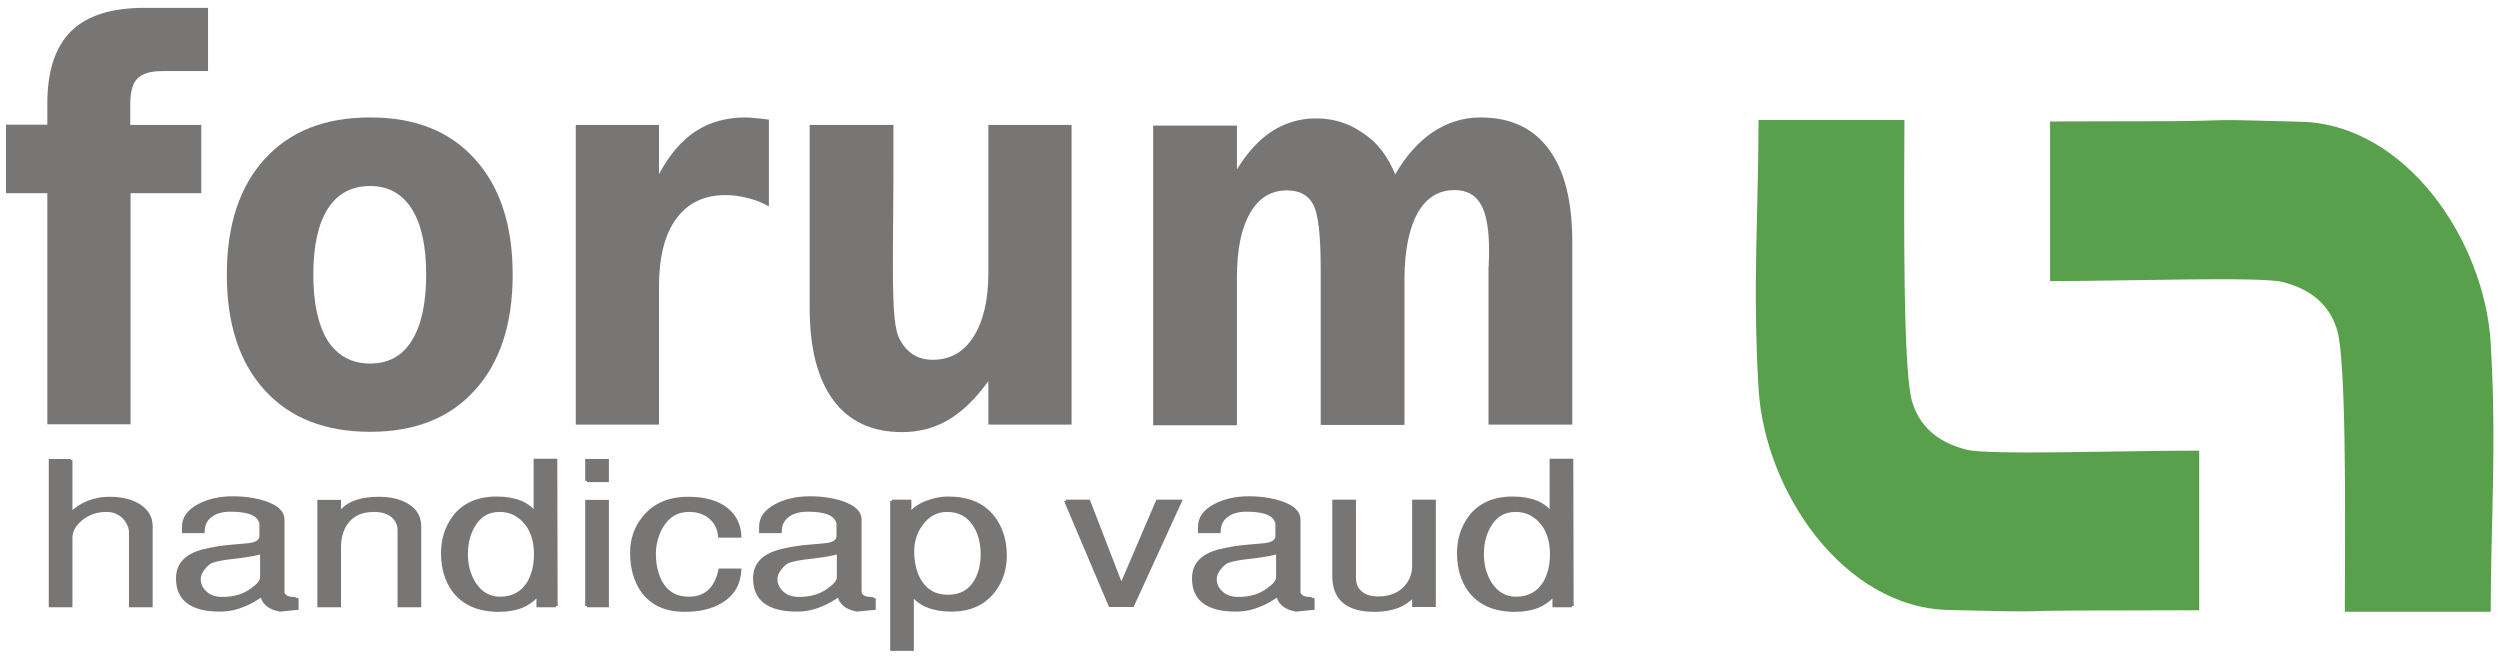 <?xml version="1.0" encoding="utf-8"?>
<!-- Generator: Adobe Illustrator 23.0.3, SVG Export Plug-In . SVG Version: 6.00 Build 0)  -->
<svg version="1.1"
	 id="svg2" inkscape:version="0.48.2 r9819" sodipodi:docname="logo_fhvd_vectorise.svg" xmlns:cc="http://creativecommons.org/ns#" xmlns:dc="http://purl.org/dc/elements/1.1/" xmlns:inkscape="http://www.inkscape.org/namespaces/inkscape" xmlns:rdf="http://www.w3.org/1999/02/22-rdf-syntax-ns#" xmlns:sodipodi="http://sodipodi.sourceforge.net/DTD/sodipodi-0.dtd" xmlns:svg="http://www.w3.org/2000/svg"
	 xmlns="http://www.w3.org/2000/svg" xmlns:xlink="http://www.w3.org/1999/xlink" x="0px" y="0px" viewBox="0 0 856.7 226.1"
	 style="enable-background:new 0 0 856.7 226.1;" xml:space="preserve">
<style type="text/css">
	.st0{fill:#777675;}
	.st1{fill:#777675;stroke:#777675;}
	.st2{fill:#58A04B;}
</style>
<defs>
	
	
		<inkscape:path-effect  bendpath1="m 1144.849,1700.298 72.263,0" bendpath2="m 1217.112,1700.298 0,237.089" bendpath3="m 1144.849,1937.387 72.263,0" bendpath4="m 1144.849,1700.298 c -17.854,210.887 78.608,239.238 145.339,236.277" bendpath4-nodetypes="cc" effect="envelope" id="path-effect3983" is_visible="true" xx="false" yy="true">
		</inkscape:path-effect>
	
		<inkscape:path-effect  bendpath="m 1144.849,1818.843 c 25.212,0 41.097,-0.812 64.144,-0.812" bendpath-nodetypes="cc" effect="bend_path" id="path-effect3981" is_visible="true" prop_scale="1" scale_y_rel="false" vertical="false">
		</inkscape:path-effect>
</defs>
<sodipodi:namedview  bordercolor="#666666" borderopacity="1.0" id="base" inkscape:current-layer="layer1" inkscape:cx="792.42549" inkscape:cy="566.22777" inkscape:document-units="px" inkscape:guide-bbox="true" inkscape:pageopacity="0.0" inkscape:pageshadow="2" inkscape:window-height="973" inkscape:window-maximized="0" inkscape:window-width="1618" inkscape:window-x="86" inkscape:window-y="0" inkscape:zoom="0.48" pagecolor="#ffffff" showgrid="false" showguides="true">
	<sodipodi:guide  id="guide4225" orientation="0,1" position="683.688,-620.145"></sodipodi:guide>
	<sodipodi:guide  id="guide4227" orientation="0,1" position="649.101,-789.861"></sodipodi:guide>
	<sodipodi:guide  id="guide4229" orientation="0,1" position="677.253,-874.316"></sodipodi:guide>
	<sodipodi:guide  id="guide4231" orientation="0,1" position="650.71,-1041.619"></sodipodi:guide>
	<sodipodi:guide  id="guide4233" orientation="1,0" position="624.971,-874.316"></sodipodi:guide>
	<sodipodi:guide  id="guide4235" orientation="1,0" position="684.492,-756.883"></sodipodi:guide>
	<sodipodi:guide  id="guide3976" orientation="0,1" position="863.849,381.551"></sodipodi:guide>
	<sodipodi:guide  id="guide4362" orientation="0,1" position="2012.195,-198.78"></sodipodi:guide>
	<sodipodi:guide  id="guide4364" orientation="0,1" position="2009.756,-29.268"></sodipodi:guide>
	<sodipodi:guide  id="guide4587" orientation="1,0" position="2173.494,-198.78"></sodipodi:guide>
</sodipodi:namedview>
<g id="layer1" transform="translate(0,-308.268)" inkscape:groupmode="layer" inkscape:label="Calque 1">
	<g id="text4180" transform="scale(0.932,1.073)">
		<path id="path4683" class="st0" d="M76.5,289.9v20.1H59.6c-4.3,0-7.3,0.8-9.1,2.4c-1.7,1.5-2.6,4.2-2.6,8.1v6.7h26.1V349H48v73.8
			H17.4V349H2.2v-21.9h15.2v-6.7c0-10.4,2.9-18.1,8.7-23.1c5.8-5,14.8-7.5,27-7.5H76.5"/>
		<path id="path4685" class="st0" d="M136.1,346.7c-6.8,0-12,2.4-15.6,7.3c-3.5,4.8-5.3,11.8-5.3,21c0,9.2,1.8,16.2,5.3,21.1
			c3.6,4.8,8.8,7.3,15.6,7.3c6.7,0,11.8-2.4,15.3-7.3c3.5-4.9,5.3-11.9,5.3-21.1c0-9.2-1.8-16.2-5.3-21
			C147.8,349.1,142.7,346.7,136.1,346.7 M136.1,324.8c16.5,0,29.3,4.4,38.5,13.3c9.3,8.9,13.9,21.2,13.9,36.9
			c0,15.7-4.6,28-13.9,36.9c-9.2,8.9-22.1,13.3-38.5,13.3c-16.5,0-29.5-4.4-38.8-13.3c-9.3-8.9-13.9-21.2-13.9-36.9
			c0-15.7,4.6-28,13.9-36.9C106.6,329.2,119.5,324.8,136.1,324.8"/>
		<path id="path4687" class="st0" d="M282.7,353.2c-2.7-1.3-5.4-2.2-8-2.7c-2.6-0.6-5.3-0.9-7.9-0.9c-7.9,0-13.9,2.5-18.2,7.6
			c-4.2,5-6.3,12.2-6.3,21.6v44.1h-30.6v-95.7h30.6v15.7c3.9-6.3,8.4-10.8,13.5-13.7c5.1-2.9,11.3-4.4,18.4-4.4c1,0,2.1,0.1,3.3,0.2
			c1.2,0.1,2.9,0.2,5.2,0.5L282.7,353.2"/>
		<path id="path4689" class="st0" d="M297.7,385.6v-58.4h30.8v9.6c0,5.2,0,11.7-0.1,19.6c-0.1,7.8-0.1,13-0.1,15.6
			c0,7.7,0.2,13.2,0.6,16.7c0.4,3.4,1.1,5.8,2.1,7.3c1.3,2,2.9,3.5,4.9,4.6c2.1,1.1,4.4,1.6,7,1.6c6.4,0,11.4-2.4,15-7.3
			c3.6-4.9,5.5-11.7,5.5-20.4v-47.3H394v95.7h-30.6V409c-4.6,5.6-9.5,9.7-14.7,12.4c-5.1,2.6-10.8,3.9-17,3.9
			c-11.1,0-19.5-3.4-25.3-10.2C300.6,408.3,297.7,398.5,297.7,385.6"/>
		<path id="path4691" class="st0" d="M513,343c3.9-5.9,8.5-10.4,13.8-13.5c5.4-3.1,11.2-4.7,17.6-4.7c11,0,19.4,3.4,25.1,10.2
			c5.8,6.8,8.6,16.6,8.6,29.6v58.3h-30.8v-49.9c0.1-0.7,0.1-1.5,0.1-2.3c0.1-0.8,0.1-1.9,0.1-3.4c0-6.8-1-11.7-3-14.7
			c-2-3.1-5.2-4.6-9.7-4.6c-5.8,0-10.3,2.4-13.5,7.2c-3.1,4.8-4.8,11.7-4.9,20.8v47h-30.8v-49.9c0-10.6-0.9-17.4-2.7-20.4
			c-1.8-3.1-5.1-4.6-9.7-4.6c-5.9,0-10.4,2.4-13.6,7.3c-3.2,4.8-4.8,11.6-4.8,20.6v47.1h-30.8v-95.7h30.8v14
			c3.8-5.4,8.1-9.5,12.9-12.2c4.9-2.7,10.3-4.1,16.1-4.1c6.6,0,12.4,1.6,17.5,4.8C506.5,332.8,510.3,337.3,513,343"/>
	</g>
	<g id="text4180-6" transform="scale(1.211,0.825)">
		<path id="path4694" class="st1" d="M20,564.8V587c3-4.3,6.7-6.5,11-6.5c3.5,0,6.4,1.1,8.5,3.2c2.1,2.1,3.2,5,3.2,8.5v33.2H37V595
			c0-2.2-0.6-4.2-1.7-6c-1.3-2.1-3-3.2-5.2-3.2c-2.8,0-5.2,1.2-7.2,3.6c-1.9,2.3-2.9,4.8-2.9,7.7v28.3h-5.7v-60.6L20,564.8"/>
		<path id="path4696" class="st1" d="M59.7,607.1c-0.6,0.4-1.3,1.2-2.1,2.6c-0.9,1.6-1.3,3.1-1.3,4.5c0,2.1,0.6,3.9,1.7,5.4
			c1.2,1.7,2.9,2.5,4.9,2.5c3.4,0,6.2-1.2,8.5-3.7c1.8-1.9,2.7-3.5,2.7-4.8v-10.4c-1.4,0.7-3.9,1.4-7.4,2
			C63.2,605.7,60.9,606.4,59.7,607.1 M84,622.1v4.4l-4.8,0.7c-3-0.9-4.7-3-5-6.3c-2.1,2-3.7,3.4-5,4.1c-2.3,1.5-4.6,2.2-7,2.2
			c-7.9,0-11.9-4.4-11.9-13.3c0-6,2.5-9.9,7.6-11.7c2.6-0.9,5.1-1.5,7.7-1.8c3.1-0.4,5-0.6,5.5-0.8c1.9-0.5,2.8-1.6,2.8-3.3v-5.2
			c-0.5-3.6-3.4-5.4-8.6-5.4c-2.6,0-4.6,0.9-6,2.6c-1.3,1.6-1.9,3.7-1.9,6.3H52v-2.2c0-3.6,1.4-6.6,4.3-8.9c2.7-2.1,5.8-3.2,9.6-3.2
			c3.4,0,6.4,0.7,9.1,2c3.3,1.7,5,4,5,7.1v30.1c0,0.7,0.3,1.4,0.9,1.9c0.6,0.5,1.3,0.7,2.1,0.7C83.4,622.3,83.7,622.3,84,622.1"/>
		<path id="path4698" class="st1" d="M96,587.2c2-4.5,5.7-6.7,11.2-6.7c3.5,0,6.3,1.1,8.4,3.2c2.1,2.1,3.1,5,3.1,8.6v33.1H113V594
			c0-2.4-0.6-4.3-1.8-5.8c-1.3-1.6-3.1-2.4-5.4-2.4c-3.6,0-6.2,1.8-7.9,5.3c-1.3,2.7-1.9,6-1.9,10.1v24.2h-5.7v-43.6H96V587.2"/>
		<path id="path4700" class="st1" d="M151.6,604c0-6-1.1-10.6-3.3-13.9c-1.9-2.9-4.2-4.3-6.9-4.3c-3.5,0-6,2.3-7.7,6.9
			c-1.2,3.2-1.8,7-1.8,11.1c0,4.7,0.8,8.8,2.3,12.2c1.8,4,4.2,6,7.3,6c3.7,0,6.4-2.2,8.2-6.5C150.9,612.3,151.6,608.5,151.6,604
			 M157.3,625.4h-5v-5c-2.4,4.6-6.1,6.9-11.1,6.9c-5.7,0-9.9-2.7-12.7-8.1c-2.1-4.2-3.2-9.4-3.2-15.8c0-5.8,1.1-10.8,3.2-15
			c2.7-5.3,6.7-8,12-8c5.2,0,8.9,2.2,11,6.6v-22.3h5.7L157.3,625.4"/>
		<path id="path4702" class="st1" d="M166.1,573.4v-8.6h5.7v8.6H166.1 M166.1,625.4v-43.6h5.7v43.6H166.1"/>
		<path id="path4704" class="st1" d="M193.8,627.3c-5.5,0-9.5-2.8-12.1-8.4c-1.9-4.2-2.9-9.4-2.9-15.6c0-5.8,1.2-10.8,3.6-15
			c2.9-5.2,7-7.8,12.4-7.8c4.6,0,8.2,1.5,10.8,4.6c2.3,2.8,3.6,6.6,3.7,11.4h-5.6c-0.2-3-0.9-5.4-2.3-7.3c-1.5-2.2-3.7-3.4-6.5-3.4
			c-3.4,0-6,2.3-7.8,6.8c-1.3,3.4-2,7.1-2,11c0,4.5,0.6,8.3,1.7,11.5c1.7,4.6,4.4,6.9,8.1,6.9c4.8,0,7.8-3.9,8.9-11.7h5.5
			c-0.2,5.9-1.9,10.3-5.2,13.3C201.3,626.1,197.9,627.3,193.8,627.3"/>
		<path id="path4706" class="st1" d="M222.9,607.1c-0.6,0.4-1.3,1.2-2.1,2.6c-0.9,1.6-1.3,3.1-1.3,4.5c0,2.1,0.6,3.9,1.7,5.4
			c1.2,1.7,2.9,2.5,4.9,2.5c3.4,0,6.2-1.2,8.5-3.7c1.8-1.9,2.7-3.5,2.7-4.8v-10.4c-1.4,0.7-3.9,1.4-7.4,2
			C226.4,605.7,224.1,606.4,222.9,607.1 M247.3,622.1v4.4l-4.8,0.7c-3-0.9-4.7-3-5-6.3c-2.1,2-3.7,3.4-5,4.1c-2.3,1.5-4.6,2.2-7,2.2
			c-7.9,0-11.9-4.4-11.9-13.3c0-6,2.5-9.9,7.6-11.7c2.6-0.9,5.1-1.5,7.7-1.8c3.1-0.4,5-0.6,5.5-0.8c1.9-0.5,2.8-1.6,2.8-3.3v-5.2
			c-0.5-3.6-3.4-5.4-8.6-5.4c-2.6,0-4.6,0.9-6,2.6c-1.3,1.6-1.9,3.7-1.9,6.3h-5.4v-2.2c0-3.6,1.4-6.6,4.3-8.9
			c2.7-2.1,5.8-3.2,9.6-3.2c3.4,0,6.4,0.7,9.1,2c3.3,1.7,5,4,5,7.1v30.1c0,0.7,0.3,1.4,0.9,1.9c0.6,0.5,1.3,0.7,2.1,0.7
			C246.6,622.3,246.9,622.3,247.3,622.1"/>
		<path id="path4708" class="st1" d="M258.2,602.7c0,4.5,0.6,8.3,1.8,11.6c1.8,4.6,4.5,6.9,8.2,6.9c3.7,0,6.3-2.1,8-6.4
			c1.2-3.1,1.8-6.7,1.8-11c0-4.2-0.6-8-1.9-11.3c-1.8-4.5-4.5-6.7-8.1-6.7c-3.1,0-5.6,2-7.5,6C258.9,595.1,258.2,598.8,258.2,602.7
			 M252.4,581.7h5v5.5c1.1-2,2.6-3.7,4.6-4.9c2-1.2,4.1-1.9,6.4-1.9c5.4,0,9.5,2.5,12.3,7.5c2.4,4.3,3.7,9.8,3.7,16.5
			c0,5.7-1.1,10.7-3.3,14.9c-2.8,5.3-6.7,7.9-11.9,7.9c-5.1,0-8.8-2.2-11.1-6.6v22.9h-5.7L252.4,581.7"/>
		<path id="path4710" class="st1" d="M301.6,581.7h6.4l9.3,35.3l10.3-35.3h6.4l-13.6,43.6h-6.2L301.6,581.7"/>
		<path id="path4712" class="st1" d="M347.2,607.1c-0.6,0.4-1.3,1.2-2.1,2.6c-0.9,1.6-1.3,3.1-1.3,4.5c0,2.1,0.6,3.9,1.7,5.4
			c1.2,1.7,2.9,2.5,4.9,2.5c3.4,0,6.2-1.2,8.5-3.7c1.8-1.9,2.7-3.5,2.7-4.8v-10.4c-1.4,0.7-3.9,1.4-7.4,2
			C350.7,605.7,348.4,606.4,347.2,607.1 M371.5,622.1v4.4l-4.8,0.7c-3-0.9-4.7-3-5-6.3c-2.1,2-3.7,3.4-5,4.1c-2.3,1.5-4.6,2.2-7,2.2
			c-7.9,0-11.9-4.4-11.9-13.3c0-6,2.5-9.9,7.6-11.7c2.6-0.9,5.1-1.5,7.7-1.8c3.1-0.4,5-0.6,5.5-0.8c1.9-0.5,2.8-1.6,2.8-3.3v-5.2
			c-0.5-3.6-3.4-5.4-8.6-5.4c-2.6,0-4.6,0.9-6,2.6c-1.3,1.6-1.9,3.7-1.9,6.3h-5.4v-2.2c0-3.6,1.4-6.6,4.3-8.9
			c2.7-2.1,5.8-3.2,9.6-3.2c3.4,0,6.4,0.7,9.1,2c3.3,1.7,5,4,5,7.1v30.1c0,0.7,0.3,1.4,0.9,1.9c0.6,0.5,1.3,0.7,2.1,0.7
			C370.9,622.3,371.2,622.3,371.5,622.1"/>
		<path id="path4714" class="st1" d="M400.2,620.7c-2.5,4.4-6.2,6.6-11.3,6.6c-7.6,0-11.4-4.8-11.4-14.4v-31.2h5.7v32
			c0,2.4,0.5,4.3,1.6,5.7c1.2,1.7,2.9,2.5,5.2,2.5c3.2,0,5.8-1.4,7.7-4.3c1.6-2.5,2.4-5.5,2.4-8.9v-27h5.7v43.6h-5.7V620.7"/>
		<path id="path4716" class="st1" d="M439.1,604c0-6-1.1-10.6-3.3-13.9c-1.9-2.9-4.2-4.3-6.9-4.3c-3.5,0-6,2.3-7.7,6.9
			c-1.2,3.2-1.8,7-1.8,11.1c0,4.7,0.8,8.8,2.3,12.2c1.8,4,4.2,6,7.3,6c3.7,0,6.4-2.2,8.2-6.5C438.4,612.3,439.1,608.5,439.1,604
			 M444.8,625.4h-5v-5c-2.4,4.6-6.1,6.9-11.1,6.9c-5.7,0-9.9-2.7-12.7-8.1c-2.1-4.2-3.2-9.4-3.2-15.8c0-5.8,1.1-10.8,3.2-15
			c2.7-5.3,6.7-8,12-8c5.2,0,8.9,2.2,11,6.6v-22.3h5.7L444.8,625.4"/>
	</g>
	
		<g id="g3978" transform="translate(-148.182,-93.911)" inkscape:export-filename="/Users/poste2/Documents central/Doc.Word/Forum Handicap Vaud/Logo/logo_fhvd.png" inkscape:export-xdpi="189" inkscape:export-ydpi="189">
		<path id="path3956" inkscape:connector-curvature="0" sodipodi:nodetypes="zzccczzcccsz" class="st2" d="M815.8,611.2
			c-35.9-0.9-62.9-40.6-65-75.9c-2.1-35.3,0-61.3,0-92h25h25c-0.2,37.7-0.4,86.1,2.6,96.4c3,10.3,11.1,14.7,18.8,16.6
			s52.9,0.3,79.6,0.3v27.7v27l-42,0.1C836.7,611.5,851.7,612.1,815.8,611.2L815.8,611.2z"/>
		<path id="path3956-4" inkscape:connector-curvature="0" sodipodi:nodetypes="zzccczzcccsz" class="st2" d="M936.7,443.9
			c35.9,0.9,62.9,40.6,65,75.9c2.1,35.3,0,61.3,0,92h-25h-25c0.2-37.7,0.4-86.1-2.6-96.4c-3-10.3-11.1-14.7-18.8-16.6
			c-7.7-1.9-52.9-0.3-79.6-0.3v-27.7v-27l42-0.1C915.8,443.5,900.7,442.9,936.7,443.9L936.7,443.9z"/>
	</g>
</g>
</svg>
